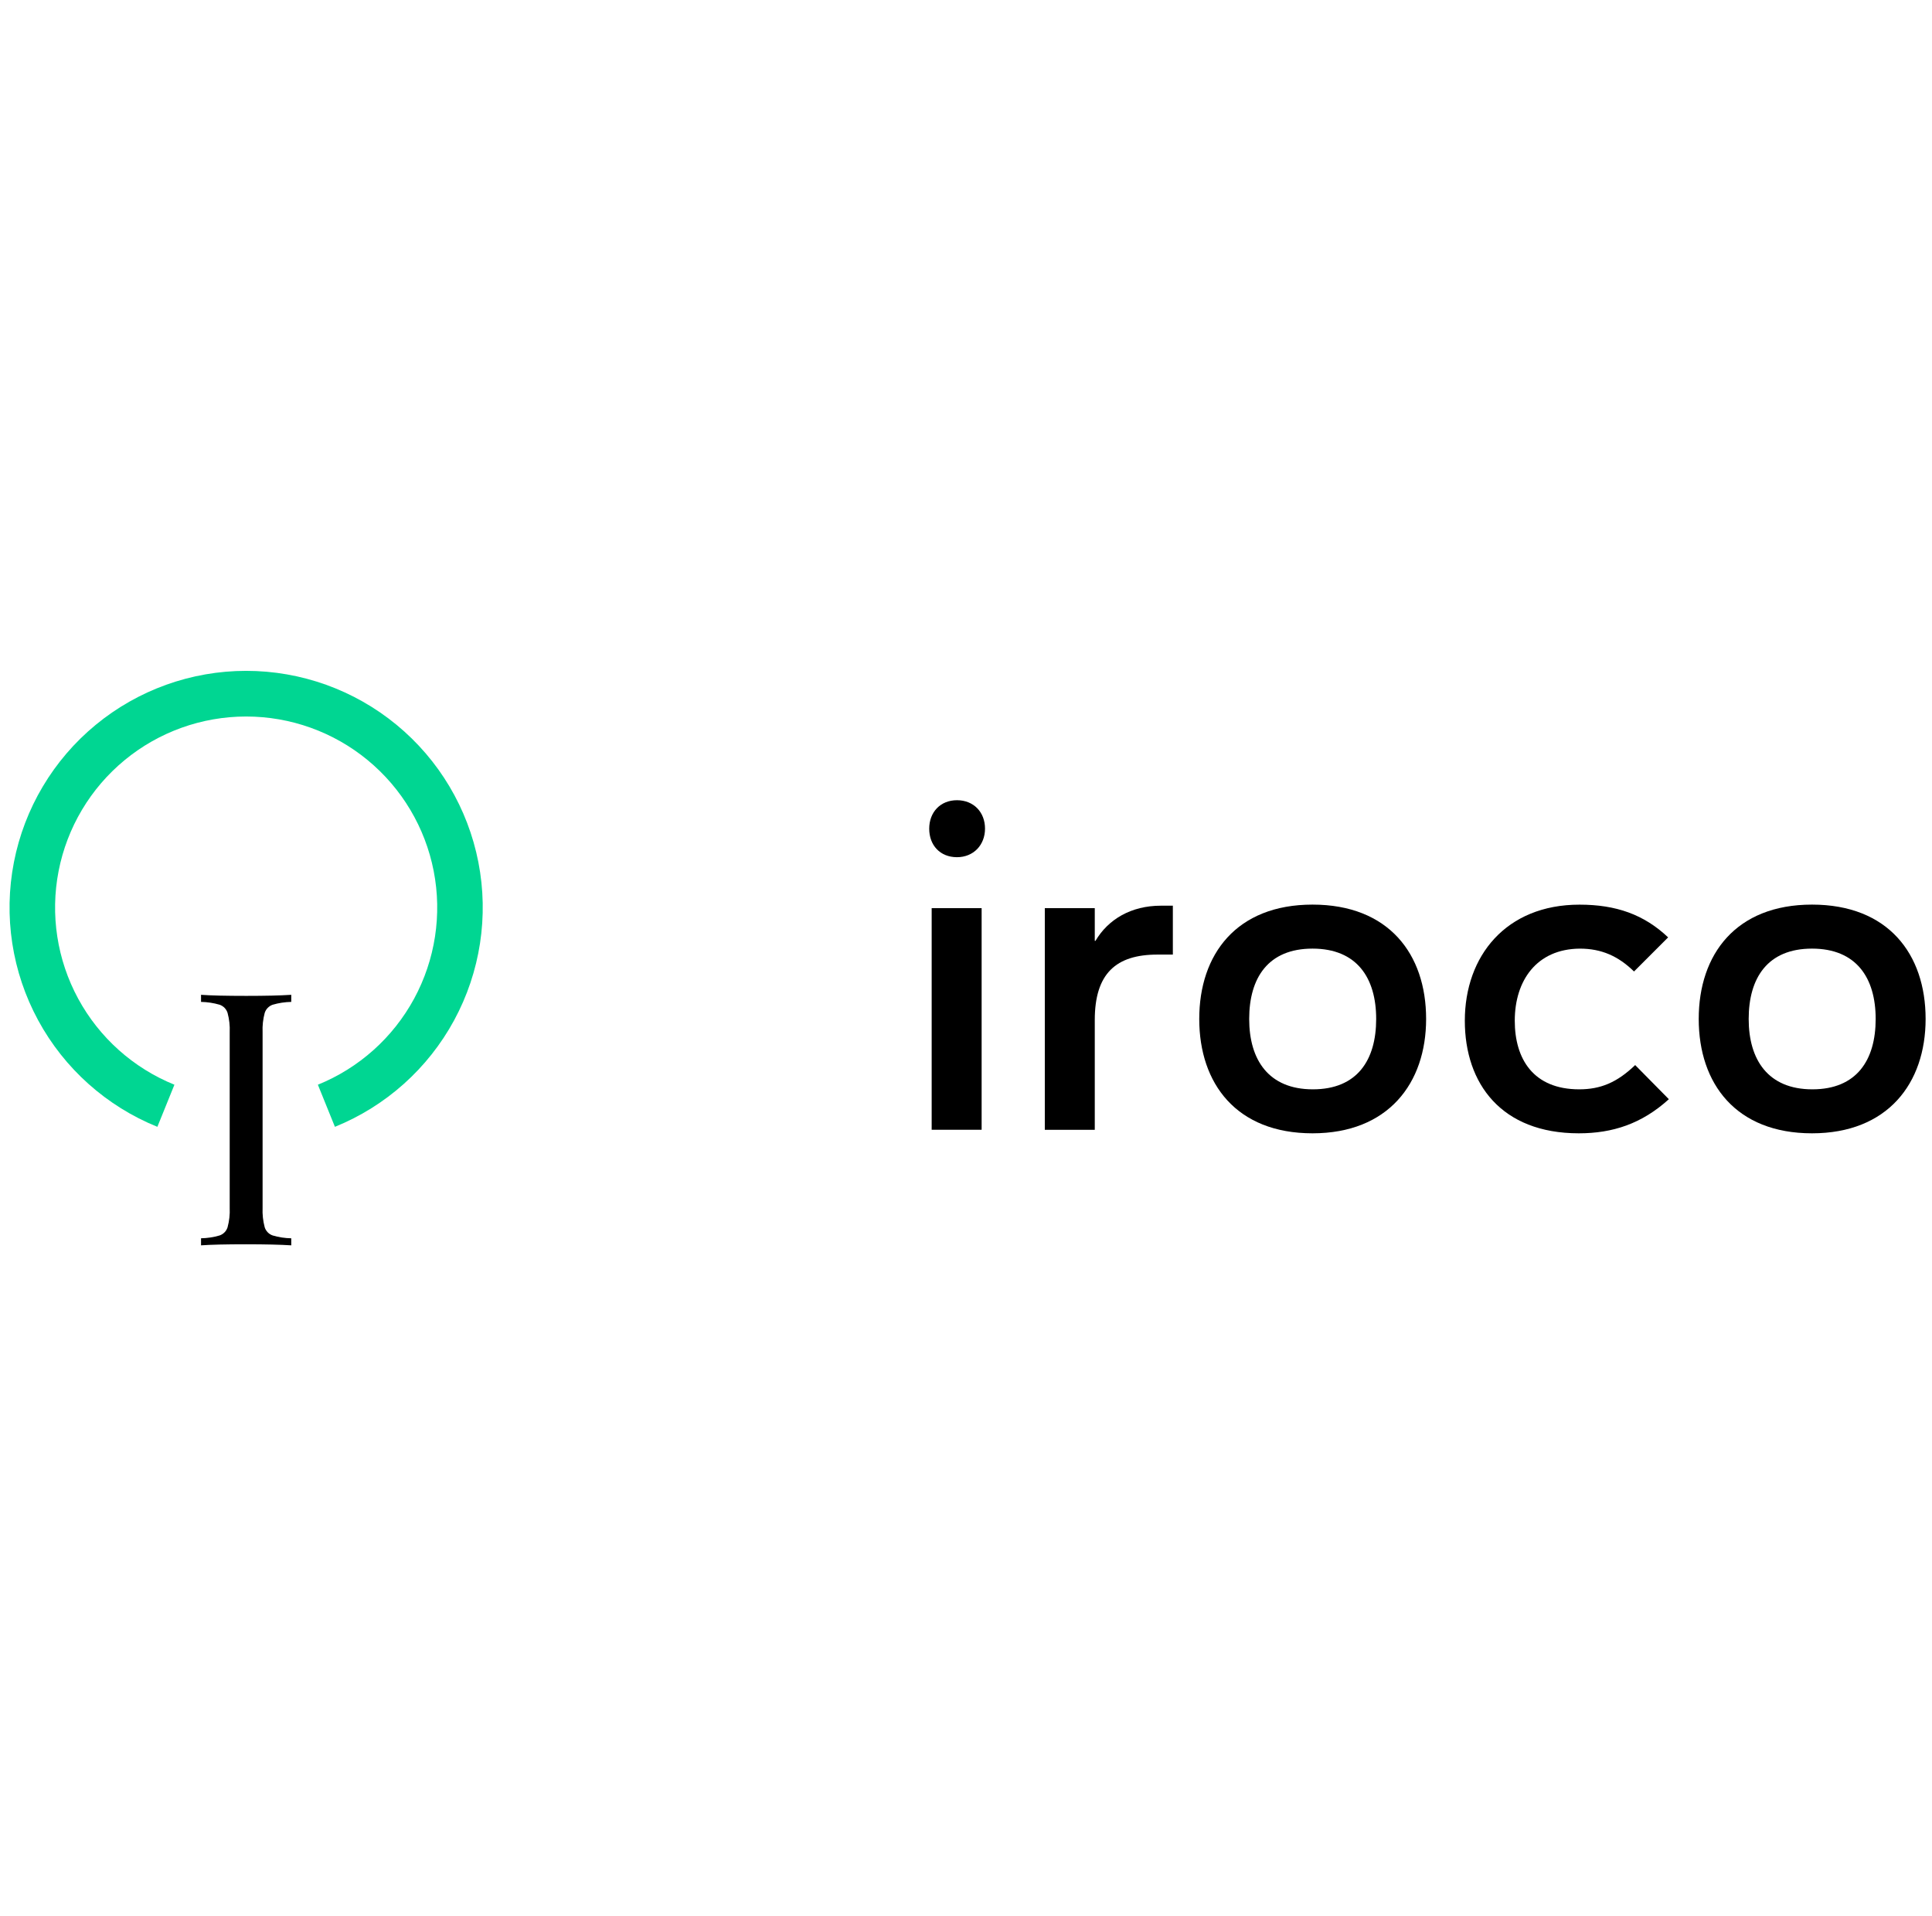 <svg width="121" height="120" viewBox="0 0 121 120" fill="none" xmlns="http://www.w3.org/2000/svg">
<g clip-path="url(#clip0_28_262)">
<path d="M59.936 53.679C58.878 53.679 58.196 52.931 58.196 51.896C58.196 50.861 58.894 50.111 59.936 50.111C60.978 50.111 61.691 50.859 61.691 51.89C61.691 52.921 60.964 53.679 59.936 53.679ZM61.479 70.749H58.35V56.87H61.479V70.749Z" fill="black"/>
<path d="M73.455 59.778H72.487C69.891 59.778 68.565 60.969 68.565 63.877V70.75H65.436V56.87H68.565V58.919H68.608C69.401 57.575 70.834 56.716 72.707 56.716H73.455V59.778Z" fill="black"/>
<path d="M82.202 70.97C77.445 70.97 75.108 67.865 75.108 63.81C75.108 59.756 77.443 56.648 82.202 56.648C86.962 56.648 89.317 59.732 89.317 63.808C89.317 67.842 86.938 70.97 82.202 70.97ZM82.202 59.404C79.425 59.404 78.236 61.233 78.236 63.81C78.236 66.365 79.447 68.216 82.224 68.216C85.001 68.216 86.189 66.388 86.189 63.81C86.189 61.233 84.978 59.404 82.202 59.404Z" fill="black"/>
<path d="M104.519 68.834C102.822 70.376 100.994 70.97 98.879 70.97C94.032 70.97 91.741 67.865 91.741 63.92C91.741 59.867 94.319 56.651 98.922 56.651C101.214 56.651 102.959 57.267 104.474 58.7L102.338 60.836C101.346 59.867 100.289 59.405 98.945 59.405C96.235 59.426 94.869 61.409 94.869 63.92C94.869 66.322 96.037 68.216 98.906 68.216C100.228 68.216 101.264 67.798 102.41 66.697L104.519 68.834Z" fill="black"/>
<path d="M113.485 70.97C108.727 70.97 106.39 67.865 106.39 63.81C106.39 59.756 108.726 56.648 113.485 56.648C118.244 56.648 120.6 59.732 120.6 63.808C120.6 67.842 118.221 70.97 113.485 70.97ZM113.485 59.404C110.708 59.404 109.519 61.233 109.519 63.81C109.519 66.365 110.731 68.216 113.507 68.216C116.282 68.216 117.472 66.388 117.472 63.81C117.472 61.233 116.26 59.404 113.485 59.404Z" fill="black"/>
<path d="M18.241 62.741C17.847 62.748 17.456 62.807 17.078 62.918C16.961 62.958 16.855 63.025 16.768 63.114C16.682 63.202 16.617 63.309 16.579 63.427C16.473 63.824 16.428 64.236 16.446 64.647V75.638C16.428 76.049 16.473 76.461 16.579 76.858C16.617 76.976 16.682 77.083 16.768 77.171C16.855 77.26 16.961 77.327 17.078 77.367C17.456 77.479 17.847 77.538 18.241 77.544V77.986C17.563 77.942 16.625 77.92 15.427 77.919C14.156 77.919 13.211 77.941 12.591 77.986V77.543C12.985 77.537 13.376 77.477 13.755 77.366C13.871 77.326 13.977 77.259 14.064 77.17C14.15 77.082 14.214 76.975 14.252 76.857C14.359 76.46 14.405 76.048 14.386 75.637V64.647C14.405 64.236 14.359 63.824 14.252 63.427C14.214 63.309 14.15 63.202 14.064 63.113C13.977 63.025 13.871 62.958 13.755 62.918C13.376 62.807 12.985 62.748 12.591 62.741V62.297C13.211 62.342 14.156 62.364 15.427 62.364C16.609 62.364 17.547 62.342 18.241 62.297V62.741Z" fill="black"/>
<path d="M9.856 70.564C6.669 69.273 4.029 66.915 2.39 63.892C0.751 60.87 0.214 57.371 0.871 53.996C1.528 50.621 3.339 47.579 5.992 45.393C8.646 43.206 11.977 42.01 15.416 42.01C18.855 42.01 22.186 43.206 24.84 45.393C27.493 47.579 29.304 50.621 29.961 53.996C30.618 57.371 30.081 60.87 28.442 63.892C26.803 66.915 24.163 69.273 20.976 70.564L19.908 67.927C22.481 66.885 24.612 64.98 25.936 62.539C27.259 60.098 27.693 57.273 27.162 54.547C26.631 51.822 25.169 49.366 23.026 47.6C20.883 45.834 18.193 44.869 15.416 44.869C12.639 44.869 9.949 45.834 7.806 47.6C5.663 49.366 4.201 51.822 3.67 54.547C3.14 57.273 3.573 60.098 4.896 62.539C6.22 64.98 8.351 66.885 10.924 67.927L9.856 70.564Z" fill="#00D692"/>
</g>
<defs>
<clipPath id="clip0_28_262">
<rect width="120" height="120" fill="white" transform="translate(0.6)"/>
</clipPath>
</defs>
</svg>

